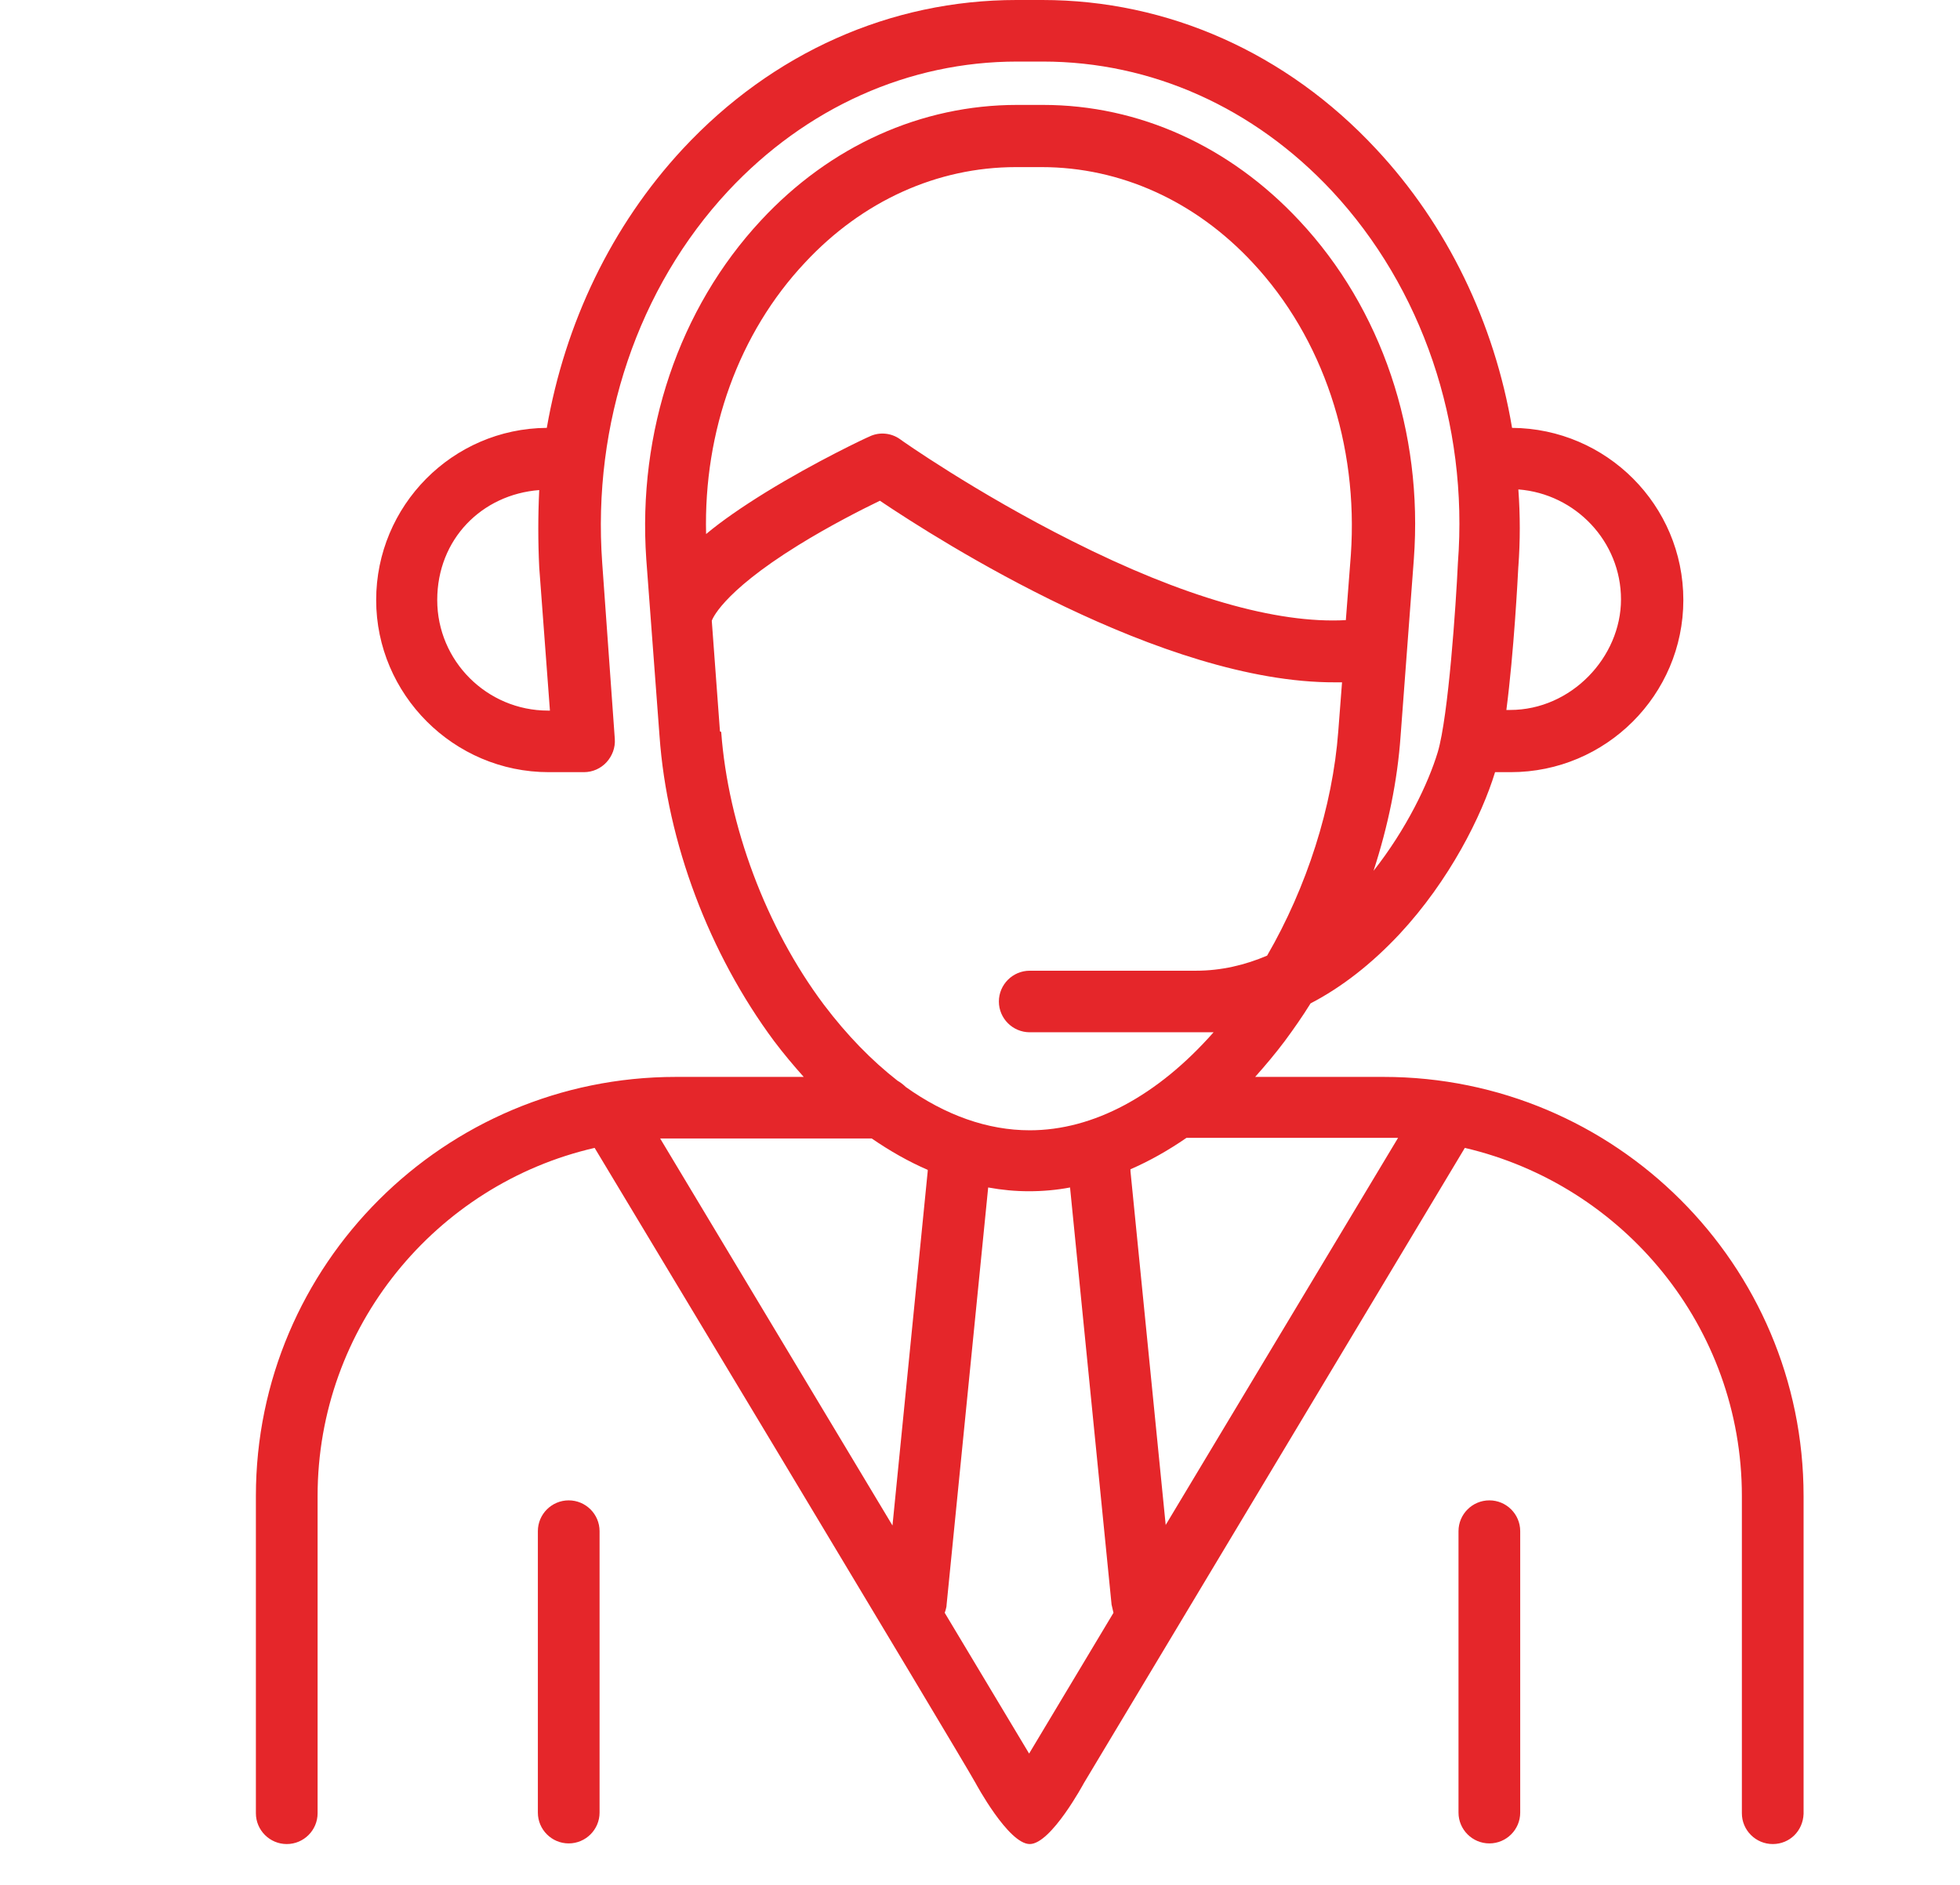 <svg xmlns="http://www.w3.org/2000/svg" width="52" height="50" viewBox="0 0 52 50" fill="none"><path d="M15.088 39.8C14.637 39.8 14.27 40.166 14.27 40.617V48.083C14.27 48.533 14.637 48.9 15.088 48.9C15.539 48.9 15.907 48.533 15.907 48.083V40.617C15.907 40.166 15.539 39.8 15.088 39.8Z" fill="#E5262A"/><path d="M39.514 39.8C39.063 39.8 38.695 40.166 38.695 40.617V48.083C38.695 48.533 39.063 48.9 39.514 48.9C39.965 48.9 40.332 48.533 40.332 48.083V40.617C40.332 40.166 39.965 39.8 39.514 39.8Z" fill="#E5262A"/><path d="M36.691 28.567H33.3C33.567 28.267 33.835 27.95 34.085 27.617C34.319 27.3 34.553 26.967 34.77 26.617C35.605 26.183 36.39 25.567 37.126 24.783C38.462 23.35 39.314 21.633 39.665 20.483H40.082C42.605 20.483 44.66 18.433 44.66 15.917C44.66 13.4 42.621 11.367 40.116 11.35C39.648 8.567 38.395 5.967 36.507 3.95C34.135 1.4 30.978 0 27.654 0H26.969C23.628 0 20.487 1.4 18.115 3.95C16.227 5.983 14.991 8.567 14.507 11.35C12.001 11.367 9.98 13.417 9.98 15.917C9.98 18.417 12.034 20.483 14.557 20.483H15.492C15.726 20.483 15.943 20.383 16.094 20.217C16.244 20.05 16.328 19.833 16.311 19.6L15.977 14.933C15.71 11.233 16.929 7.633 19.318 5.067C21.389 2.85 24.112 1.633 26.985 1.633H27.67C30.544 1.633 33.267 2.85 35.338 5.067C37.727 7.633 38.963 11.233 38.679 14.933C38.629 16.017 38.428 19 38.145 19.95C37.894 20.783 37.309 22 36.441 23.1C36.825 21.917 37.075 20.717 37.159 19.517L37.51 14.833C37.76 11.467 36.658 8.183 34.469 5.85C32.632 3.883 30.226 2.783 27.67 2.783H26.985C24.446 2.783 22.024 3.867 20.186 5.85C18.015 8.183 16.912 11.45 17.146 14.833L17.497 19.517C17.698 22.35 18.817 25.3 20.537 27.617C20.788 27.95 21.055 28.267 21.323 28.567H17.931C11.784 28.567 6.789 33.55 6.789 39.683V48.1C6.789 48.55 7.157 48.917 7.608 48.917C8.059 48.917 8.426 48.55 8.426 48.1V39.683C8.426 35.2 11.567 31.417 15.776 30.45C15.776 30.45 25.499 46.6 25.883 47.3C25.883 47.3 26.752 48.917 27.32 48.917C27.888 48.917 28.756 47.3 28.756 47.3L38.863 30.45C43.072 31.433 46.213 35.2 46.213 39.683V48.1C46.213 48.55 46.581 48.917 47.032 48.917C47.483 48.917 47.833 48.567 47.85 48.117V48.1V39.683C47.85 33.55 42.855 28.567 36.708 28.567M40.283 15.033C40.333 14.35 40.333 13.667 40.283 12.983C41.803 13.1 43.006 14.367 43.006 15.9C43.006 17.433 41.686 18.833 40.066 18.833H39.965C40.166 17.283 40.266 15.35 40.283 15.017M14.54 18.85C12.92 18.85 11.6 17.533 11.6 15.917C11.6 14.3 12.786 13.117 14.306 13C14.273 13.683 14.273 14.367 14.306 15.05L14.59 18.85H14.524H14.54ZM21.356 6.967C22.876 5.333 24.864 4.433 26.952 4.433H27.637C29.725 4.433 31.713 5.333 33.233 6.967C35.104 8.967 36.04 11.8 35.839 14.717L35.706 16.45C33.868 16.55 31.379 15.833 28.439 14.35C25.883 13.067 23.895 11.667 23.878 11.65C23.645 11.483 23.327 11.45 23.06 11.583C23.01 11.6 21.657 12.233 20.303 13.067C19.685 13.45 19.151 13.817 18.733 14.167C18.666 11.433 19.602 8.833 21.356 6.967ZM19.101 19.4L18.884 16.467C18.884 16.467 19.101 15.75 21.172 14.467C22.007 13.95 22.859 13.517 23.344 13.283C24.931 14.35 30.844 18.117 35.422 18.1C35.488 18.1 35.538 18.1 35.605 18.1L35.505 19.4C35.355 21.4 34.67 23.533 33.617 25.35C33.033 25.6 32.398 25.75 31.73 25.75H27.32C26.869 25.75 26.501 26.117 26.501 26.567C26.501 27.017 26.869 27.383 27.32 27.383H31.73C31.88 27.383 32.03 27.383 32.197 27.383C30.711 29.067 29.007 29.983 27.32 29.983C26.2 29.983 25.081 29.583 24.029 28.833C23.962 28.767 23.895 28.717 23.811 28.667C23.127 28.133 22.475 27.467 21.857 26.65C20.32 24.6 19.318 21.9 19.134 19.417M24.613 31.067L23.678 40.467L17.514 30.2C17.647 30.2 17.781 30.2 17.915 30.2H23.127C23.611 30.533 24.112 30.817 24.613 31.033C24.613 31.05 24.613 31.067 24.613 31.083M27.303 46.517L25.064 42.783C25.064 42.783 25.114 42.65 25.114 42.567L26.217 31.5C26.585 31.567 26.935 31.6 27.303 31.6C27.67 31.6 28.038 31.567 28.389 31.5L29.491 42.567C29.491 42.567 29.525 42.717 29.541 42.783L27.303 46.517ZM30.928 40.467L29.992 31.067C29.992 31.067 29.992 31.033 29.992 31.017C30.494 30.8 30.995 30.517 31.479 30.183H36.691C36.825 30.183 36.958 30.183 37.092 30.183L30.928 40.45V40.467Z" fill="#E5262A"/></svg>